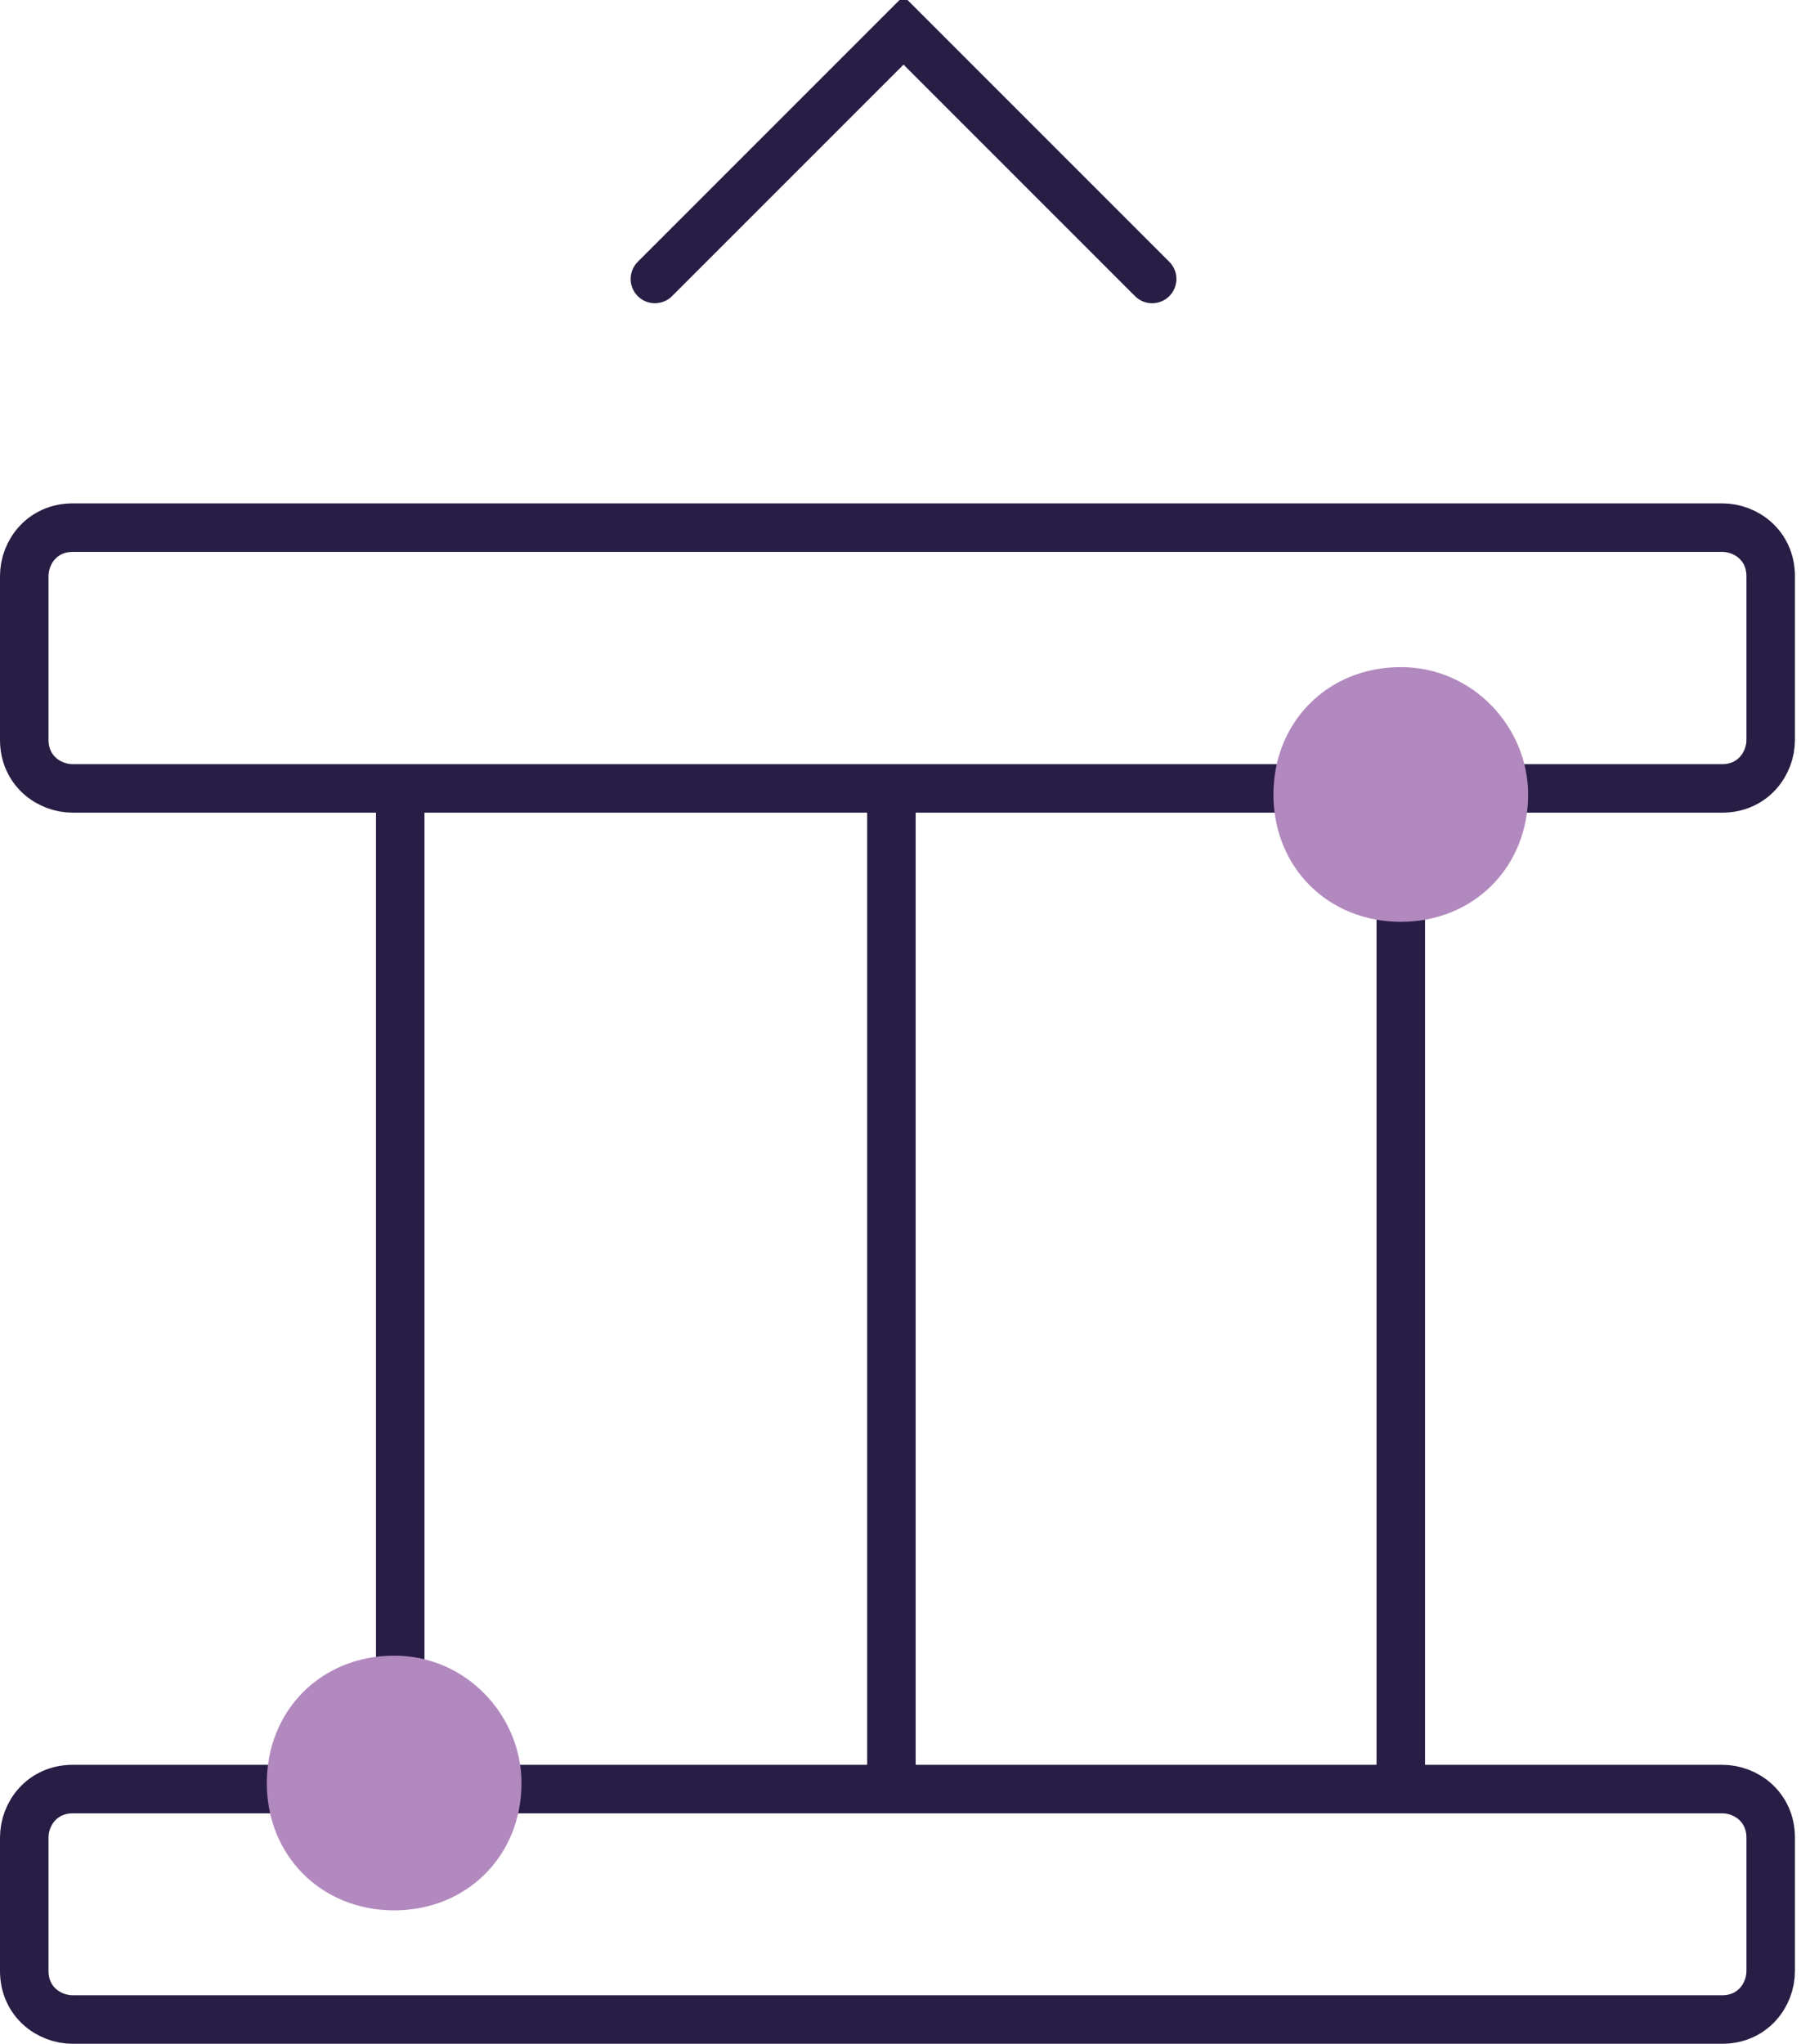 <?xml version="1.0" encoding="UTF-8"?>
<svg id="Layer_1" xmlns="http://www.w3.org/2000/svg" version="1.1" viewBox="0 0 29.7 33.7">
  <!-- Generator: Adobe Illustrator 30.0.0, SVG Export Plug-In . SVG Version: 2.1.1 Build 123)  -->
  <path d="M28.4,29.5H1.2c-.5,0-.8.4-.8.8v2.2c0,.5.4.8.8.8h27.2c.5,0,.8-.4.8-.8v-2.2c0-.5-.4-.8-.8-.8ZM28.4,8.7H1.2c-.5,0-.8.4-.8.8v2.7c0,.5.4.8.8.8h27.2c.5,0,.8-.4.8-.8v-2.7c0-.5-.4-.8-.8-.8Z" style="fill: none; stroke: #281d44; stroke-miterlimit: 10; stroke-width: .8px;"/>
  <path d="M23.1,13.1v16.3M14.7,13.1v16.3M6.6,13.1v16.3" style="fill: none; stroke: #281d44; stroke-linecap: round; stroke-linejoin: round; stroke-width: .8px;"/>
  <path d="M25.2,13.1c0-1.1-.9-2.1-2.1-2.1s-2.1.9-2.1,2.1.9,2.1,2.1,2.1,2.1-.9,2.1-2.1Z" style="fill: #b289be;"/>
  <path d="M8.6,29.4c0-1.1-.9-2.1-2.1-2.1s-2.1.9-2.1,2.1.9,2.1,2.1,2.1,2.1-.9,2.1-2.1Z" style="fill: #b289be;"/>
  <path d="M19,4.6L14.9.5l-4.1,4.1" style="fill: none; stroke: #281d44; stroke-linecap: round; stroke-miterlimit: 10; stroke-width: .8px;"/>
</svg>